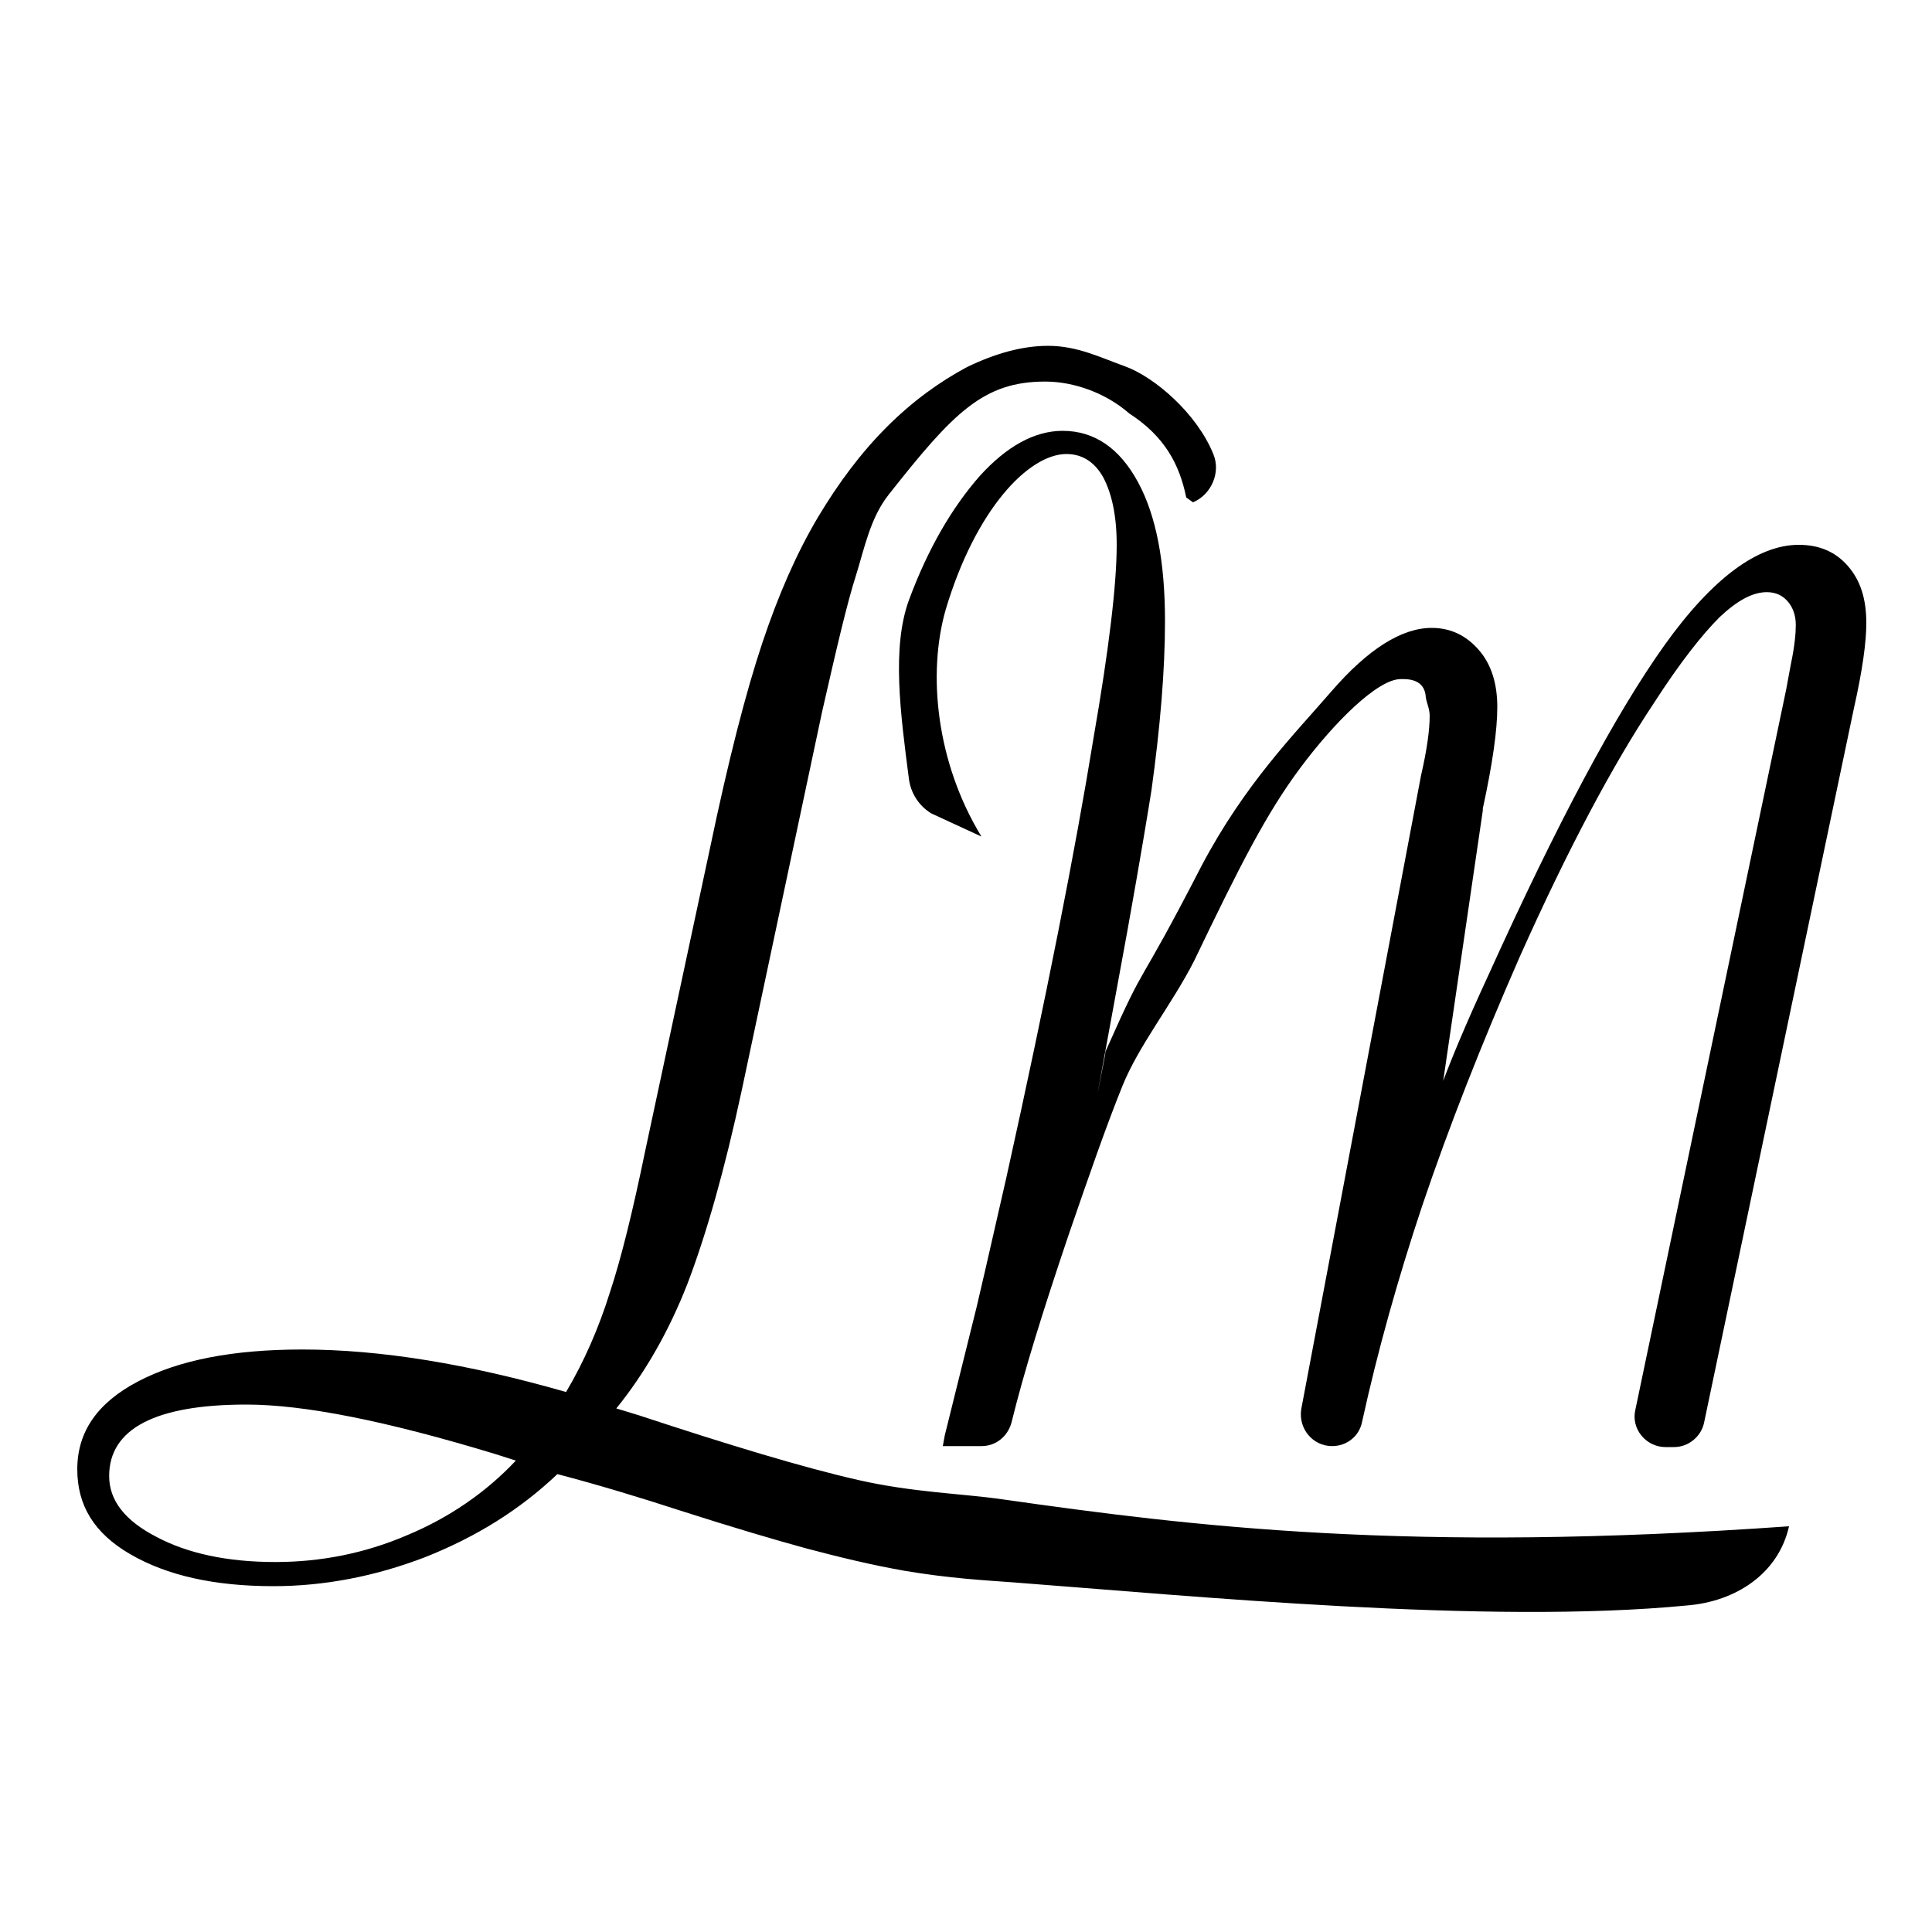 <?xml version="1.0" encoding="utf-8"?>
<!-- Generator: Adobe Illustrator 18.1.1, SVG Export Plug-In . SVG Version: 6.00 Build 0)  -->
<svg version="1.1" id="Capa_1" xmlns="http://www.w3.org/2000/svg" xmlns:xlink="http://www.w3.org/1999/xlink" x="0px" y="0px"
	 viewBox="0 0 200 200" enable-background="new 0 0 200 200" xml:space="preserve">
<g>
	<path d="M173.3,149.8h-0.9c-2,0-3.6-1.9-3.1-3.9l15.6-74.5l0.5-2.7c0.4-1.9,0.5-3.2,0.5-4c0-1-0.3-1.8-0.8-2.4
		c-0.5-0.6-1.2-1-2.2-1c-1.5,0-3.1,0.9-4.9,2.6c-1.8,1.8-4.1,4.7-6.8,8.9c-4.2,6.3-8.9,15.1-13.9,26.3c-3.9,8.9-7.3,17.5-10.1,25.8
		c-2.5,7.5-4.6,15-6.2,22.3c-0.3,1.5-1.6,2.5-3.1,2.5h0c-2,0-3.5-1.8-3.2-3.8l12.4-65.6c0.6-2.6,0.9-4.7,0.9-6.2
		c0-0.7-0.3-1.3-0.4-1.9c-0.1-2-2-1.9-2.6-1.9c-2.4,0-6.9,4.5-10.4,9.2c-3.5,4.7-6.2,10-11,20c-2.3,4.5-5.7,8.7-7.4,12.9
		c-1.7,4.2-3.5,9.4-5.6,15.5c-2.6,7.7-4.6,14.1-5.9,19.4c-0.4,1.4-1.6,2.4-3.1,2.4h-4l0.2-1.1l3.3-13.3c1.2-5.1,2.2-9.6,3.1-13.5
		c4.1-18.5,7.1-33.7,9-45.4c1.6-9.2,2.4-15.9,2.4-20c0-3-0.5-5.3-1.4-7c-0.9-1.6-2.2-2.4-3.8-2.4c-3.9,0-9.4,5.7-12.5,16.1
		c-1.9,6.6-1,15.8,3.7,23.5l-5.2-2.4c-1.3-0.8-2.1-2.1-2.3-3.5c-0.9-6.9-1.8-13.7,0-18.6c2-5.4,4.5-9.6,7.3-12.8
		c2.8-3.1,5.7-4.7,8.6-4.7c3.3,0,5.9,1.8,7.8,5.3c1.9,3.5,2.8,8.3,2.8,14.4c0,5.1-0.5,11-1.4,17.5c-0.3,1.9-1.1,6.8-2.5,14.6
		l-3.1,16.9l0.8-4.1c0-0.3,0.1-0.5,0.2-0.7c4.3-9.7,2.8-5.3,9.8-18.9c4.5-8.5,9.6-13.6,13.4-18c3.8-4.4,7.3-6.6,10.4-6.6
		c2,0,3.6,0.8,4.9,2.3c1.3,1.5,1.9,3.5,1.9,5.9c0,2.4-0.5,5.9-1.5,10.5c0,0.1,0,0.1,0,0.2l-4.1,28c0.7-1.9,2.2-5.6,4.7-11
		c7.1-15.7,13.2-27.1,18.2-34.1c5-7,9.7-10.4,13.9-10.4c2.1,0,3.8,0.7,5.1,2.2c1.3,1.5,1.9,3.4,1.9,5.9c0,2-0.4,4.9-1.3,8.9
		l-15.5,73.9C176.1,148.7,174.8,149.8,173.3,149.8z"/>
</g>
<g>
	<path d="M185.2,158c-1.1,4.9-5.5,7.8-10.6,8.2c-20.6,2-51.3-1-69.8-2.4c-2.7-0.2-6.5-0.4-11.2-1.2c-3.4-0.6-6.7-1.4-10.1-2.3
		c-3.3-0.9-7.7-2.2-13-3.9c-4.3-1.4-8.6-2.7-12.8-3.8c-3.9,3.7-8.4,6.5-13.7,8.6c-5.2,2-10.5,3-15.7,3c-6.1,0-11-1.1-14.8-3.3
		S8,155.8,8,152.1c0-3.9,2.1-6.9,6.3-9.1c4.2-2.2,9.8-3.3,17-3.3c8.1,0,17.2,1.5,27.3,4.4c1.9-3.2,3.4-6.7,4.5-10.2
		c1.2-3.6,2.4-8.5,3.7-14.8l6.7-31.3c1.9-9.1,3.7-16.1,5.4-21.2c1.7-5.1,3.6-9.4,5.8-13.1c2.1-3.5,4.4-6.6,7.1-9.3
		c2.7-2.7,5.5-4.7,8.3-6.2c2.9-1.4,5.7-2.2,8.4-2.2c3,0,5.4,1.2,7.9,2.1c3.1,1.1,7.5,4.9,9.2,9.1c0.8,1.9-0.2,4.2-2.1,5l-0.7-0.5
		c-0.7-3.4-2.2-6.3-5.9-8.7c-2.4-2.1-5.7-3.3-8.7-3.3c-6.4,0-9.5,3.2-16.2,11.7c-1.9,2.4-2.5,5.5-3.4,8.4c-0.9,2.8-2,7.5-3.5,14.1
		l-8.3,39.1c-1.8,8.4-3.7,15-5.6,20c-1.9,4.9-4.4,9.3-7.4,13l2.3,0.7c9.4,3.1,17,5.4,22.7,6.7c5.7,1.3,10.7,1.4,14.9,2
		C123.4,158,145.7,160.8,185.2,158z M53.4,151.2l-2.2-0.7c-11.2-3.4-19.7-5.1-25.7-5.1c-9.4,0-14.2,2.5-14.2,7.4
		c0,2.5,1.6,4.6,4.9,6.3c3.2,1.7,7.3,2.6,12.3,2.6c4.7,0,9.3-0.9,13.7-2.8C46.5,157.1,50.3,154.5,53.4,151.2z"/>
</g>
</svg>
